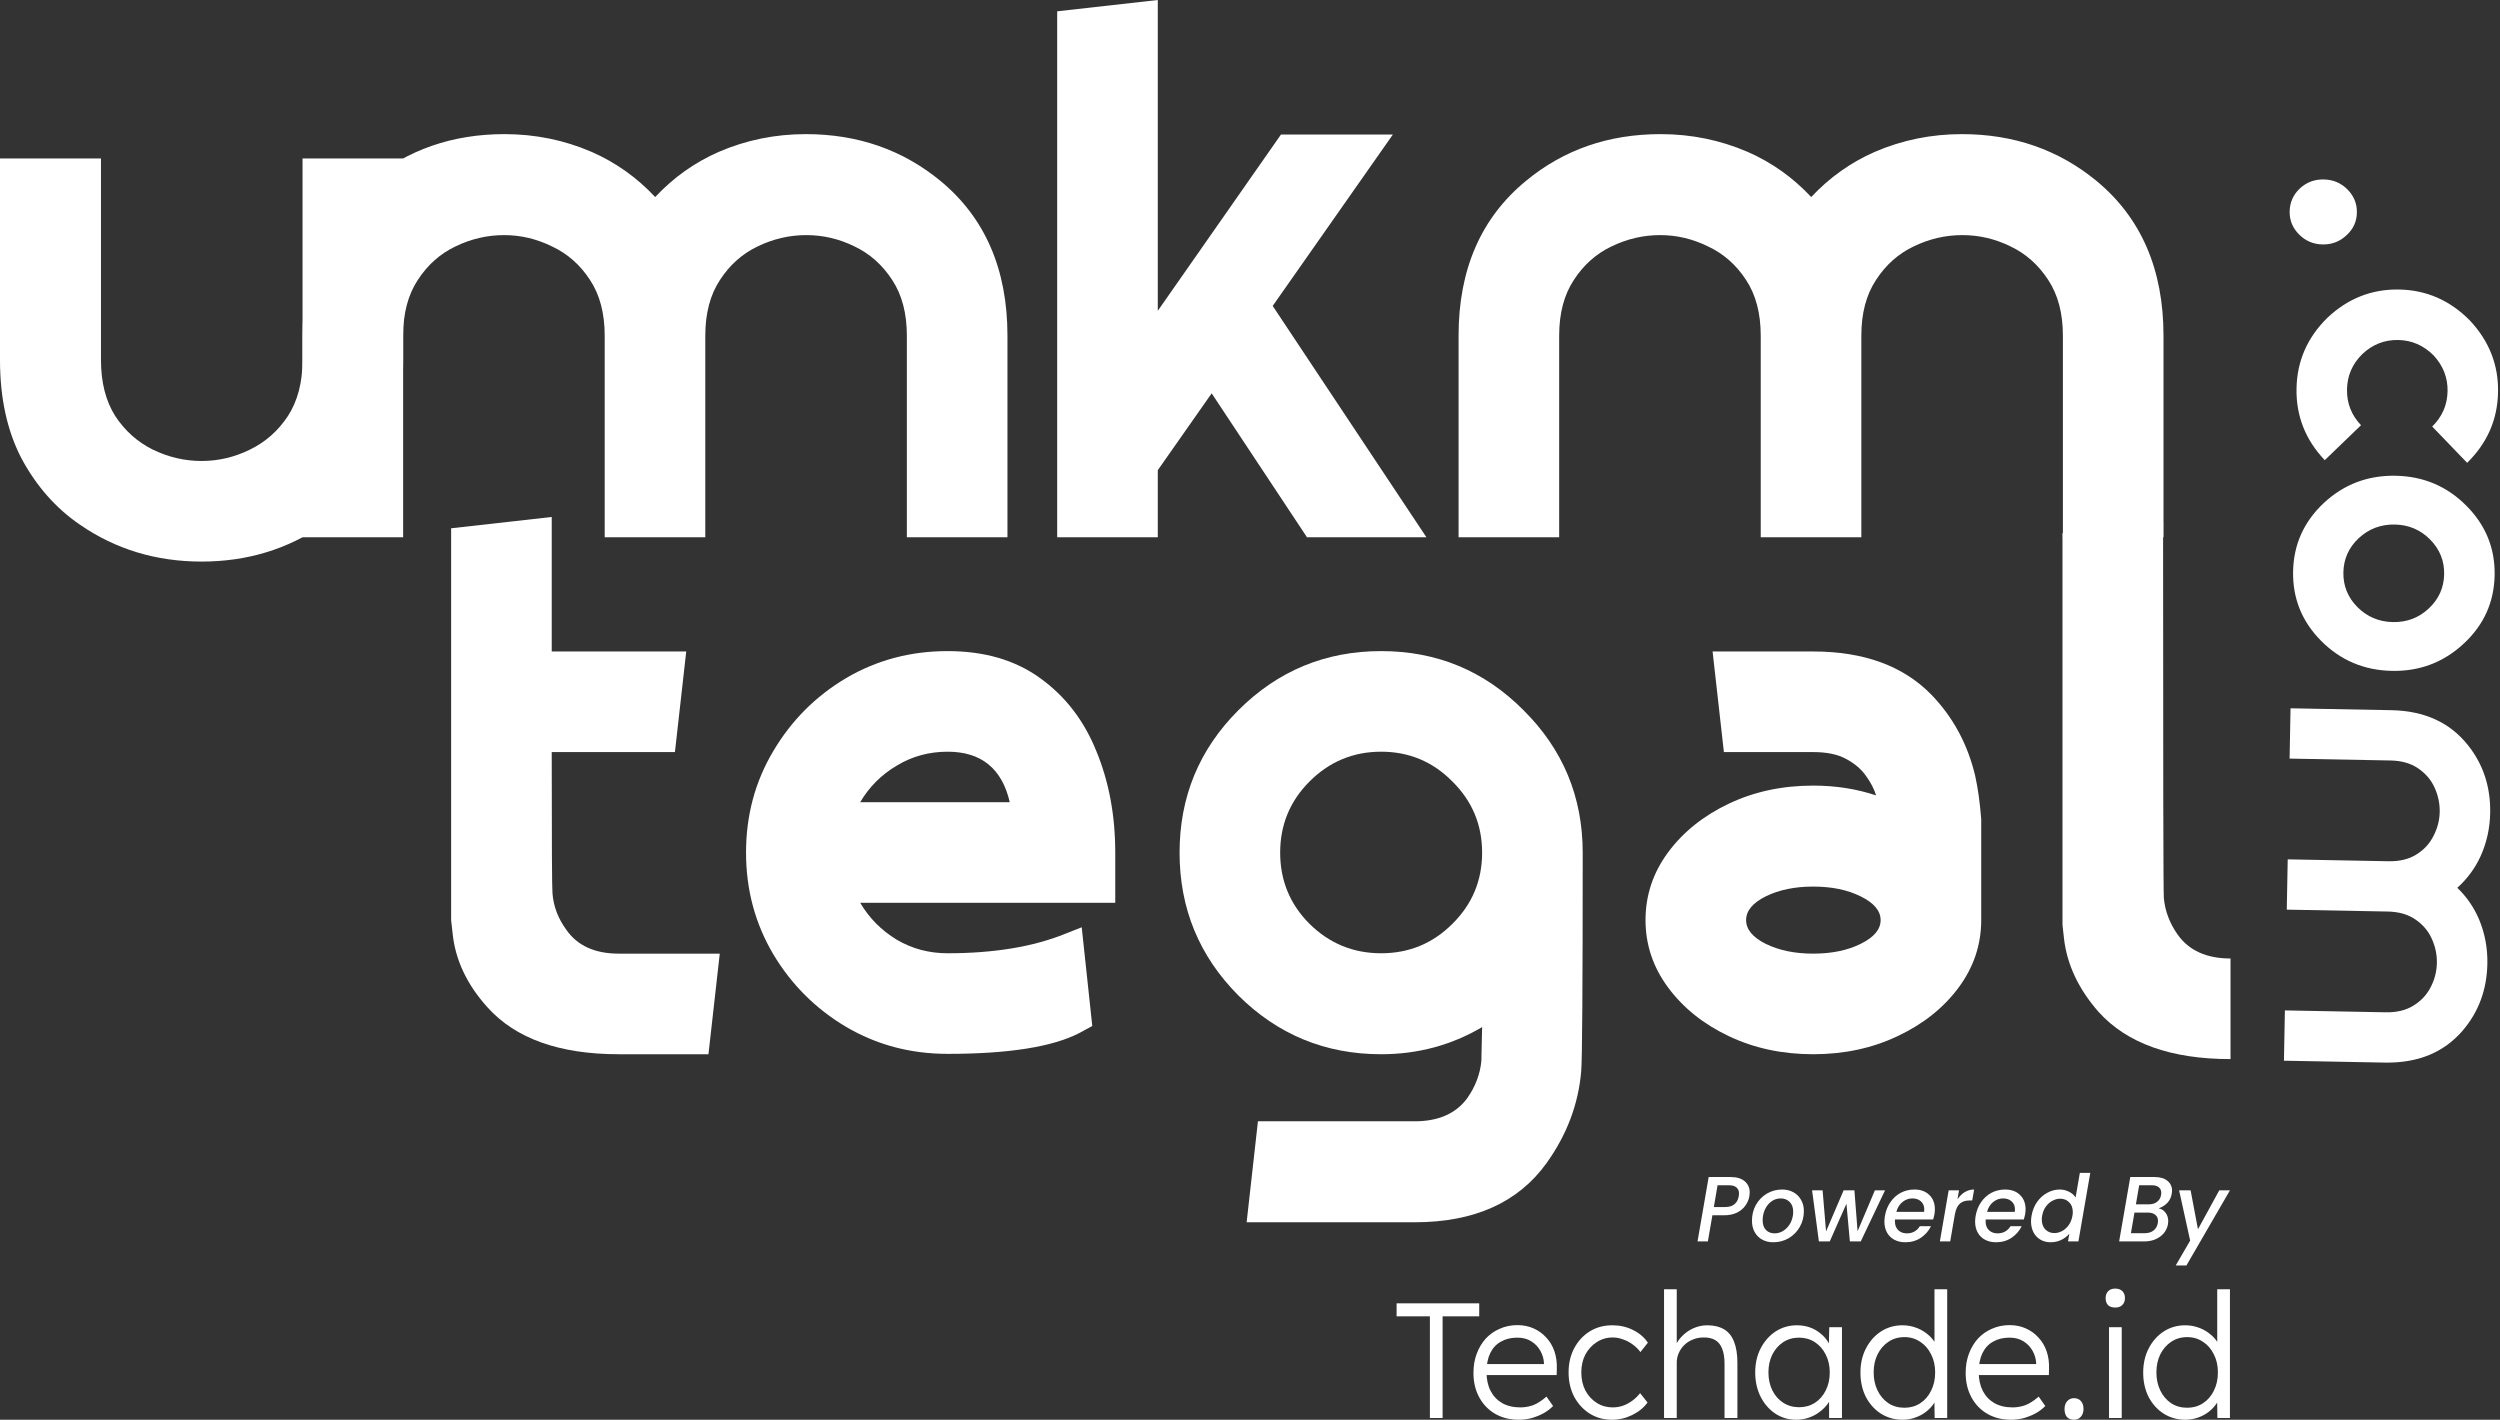 <svg width="324" height="184" viewBox="0 0 324 184" fill="none" xmlns="http://www.w3.org/2000/svg">
<rect x="0" y="0" width="324" height="184" fill="#333333" stroke="none"/>
<path d="M26.123 72.78C20.231 72.78 14.974 71.185 10.352 67.995C7.259 65.879 4.753 63.047 2.832 59.499C0.944 55.918 0 51.637 0 46.657V20.534H13.086V46.657C13.086 49.554 13.704 51.979 14.941 53.932C16.211 55.853 17.838 57.301 19.824 58.278C21.842 59.255 23.942 59.743 26.123 59.743C28.304 59.743 30.387 59.255 32.373 58.278C34.391 57.301 36.035 55.853 37.305 53.932C38.574 51.979 39.209 49.554 39.209 46.657V20.534H52.246V46.657C52.246 51.637 51.286 55.918 49.365 59.499C47.477 63.047 44.987 65.879 41.895 67.995C37.272 71.185 32.015 72.78 26.123 72.78Z" fill="white"/>
<path d="M130.566 69.629H117.529V43.506C117.529 40.609 116.895 38.2 115.625 36.279C114.356 34.326 112.728 32.878 110.742 31.934C108.757 30.957 106.673 30.469 104.492 30.469C102.311 30.469 100.212 30.957 98.193 31.934C96.208 32.878 94.58 34.326 93.311 36.279C92.041 38.2 91.406 40.609 91.406 43.506V69.629H78.369V43.506C78.369 40.609 77.734 38.2 76.465 36.279C75.195 34.326 73.552 32.878 71.533 31.934C69.548 30.957 67.481 30.469 65.332 30.469C63.151 30.469 61.051 30.957 59.033 31.934C57.048 32.878 55.42 34.326 54.15 36.279C52.881 38.2 52.246 40.609 52.246 43.506V69.629H39.209V43.506C39.209 34.912 42.122 28.223 47.949 23.438C52.832 19.401 58.643 17.383 65.381 17.383C69.352 17.383 73.112 18.148 76.66 19.678C79.785 21.045 82.536 22.998 84.912 25.537C87.288 22.998 90.039 21.045 93.164 19.678C96.712 18.148 100.472 17.383 104.443 17.383C111.149 17.383 116.96 19.401 121.875 23.438C127.669 28.223 130.566 34.912 130.566 43.506V69.629Z" fill="white"/>
<path d="M184.863 69.629H169.385L157.031 50.977L150.049 60.938V69.629H137.012V1.465L150.049 0V40.283L166.016 17.432H180.518L164.941 39.648L184.863 69.629Z" fill="white"/>
<path d="M280.389 69.629H267.352V43.506C267.352 40.609 266.717 38.2 265.447 36.279C264.178 34.326 262.55 32.878 260.564 31.934C258.579 30.957 256.495 30.469 254.314 30.469C252.133 30.469 250.034 30.957 248.016 31.934C246.03 32.878 244.402 34.326 243.133 36.279C241.863 38.2 241.229 40.609 241.229 43.506V69.629H228.191V43.506C228.191 40.609 227.557 38.2 226.287 36.279C225.018 34.326 223.374 32.878 221.355 31.934C219.37 30.957 217.303 30.469 215.154 30.469C212.973 30.469 210.874 30.957 208.855 31.934C206.87 32.878 205.242 34.326 203.973 36.279C202.703 38.2 202.068 40.609 202.068 43.506V69.629H189.031V43.506C189.031 34.912 191.945 28.223 197.771 23.438C202.654 19.401 208.465 17.383 215.203 17.383C219.174 17.383 222.934 18.148 226.482 19.678C229.607 21.045 232.358 22.998 234.734 25.537C237.111 22.998 239.861 21.045 242.986 19.678C246.535 18.148 250.294 17.383 254.266 17.383C260.971 17.383 266.782 19.401 271.697 23.438C277.492 28.223 280.389 34.912 280.389 43.506V69.629Z" fill="white"/>
<path d="M91.816 136.629H80.195C72.481 136.629 66.8 134.594 63.154 130.525C60.518 127.596 59.02 124.422 58.662 121.004L58.467 119.246V68.465L71.504 67V84.432H88.936L87.471 97.469H71.504C71.504 109.09 71.537 115.193 71.602 115.779C71.732 117.472 72.334 119.051 73.408 120.516C74.841 122.566 77.103 123.592 80.195 123.592H93.281L91.816 136.629Z" fill="white"/>
<path d="M122.809 136.58C117.991 136.58 113.596 135.408 109.625 133.064C105.686 130.721 102.545 127.579 100.201 123.641C97.857 119.669 96.686 115.291 96.686 110.506C96.686 105.688 97.857 101.31 100.201 97.371C102.545 93.4 105.686 90.242 109.625 87.898C113.596 85.555 117.991 84.383 122.809 84.383C127.594 84.383 131.598 85.555 134.82 87.898C138.076 90.242 140.501 93.4 142.096 97.371C143.723 101.31 144.537 105.688 144.537 110.506V117H111.48C112.652 118.986 114.231 120.581 116.217 121.785C118.202 122.957 120.4 123.543 122.809 123.543C128.831 123.543 133.925 122.697 138.092 121.004L140.191 120.174L141.559 132.967L139.85 133.895C136.367 135.685 130.686 136.58 122.809 136.58ZM130.865 103.963C129.856 99.601 127.171 97.42 122.809 97.42C120.4 97.42 118.202 98.022 116.217 99.227C114.231 100.398 112.652 101.977 111.48 103.963H130.865Z" fill="white"/>
<path d="M183.342 158.406H161.564L163.029 145.32H183.342C186.434 145.32 188.713 144.311 190.178 142.293C191.219 140.796 191.822 139.201 191.984 137.508L192.082 133.113C188.111 135.457 183.749 136.629 178.996 136.629C171.77 136.629 165.601 134.09 160.49 129.012C155.412 123.901 152.873 117.732 152.873 110.506C152.873 103.279 155.412 97.127 160.49 92.049C165.601 86.938 171.77 84.383 178.996 84.383C186.223 84.383 192.375 86.938 197.453 92.049C202.564 97.127 205.119 103.279 205.119 110.506C205.119 127.921 205.054 137.361 204.924 138.826C204.566 143.09 203.068 147.062 200.432 150.74C196.753 155.851 191.057 158.406 183.342 158.406ZM178.996 123.543C182.609 123.543 185.686 122.273 188.225 119.734C190.796 117.195 192.082 114.119 192.082 110.506C192.082 106.893 190.796 103.816 188.225 101.277C185.686 98.706 182.609 97.42 178.996 97.42C175.383 97.42 172.29 98.706 169.719 101.277C167.18 103.816 165.91 106.893 165.91 110.506C165.91 114.119 167.18 117.195 169.719 119.734C172.29 122.273 175.383 123.543 178.996 123.543Z" fill="white"/>
<path d="M234.988 136.629C230.984 136.629 227.339 135.848 224.051 134.285C220.763 132.723 218.143 130.623 216.189 127.986C214.236 125.35 213.26 122.436 213.26 119.246C213.26 116.023 214.236 113.094 216.189 110.457C218.143 107.82 220.763 105.721 224.051 104.158C227.339 102.596 230.984 101.814 234.988 101.814C237.885 101.814 240.604 102.238 243.143 103.084C242.882 102.238 242.443 101.391 241.824 100.545C241.206 99.666 240.343 98.934 239.236 98.348C238.162 97.762 236.746 97.469 234.988 97.469H223.416L221.951 84.432H234.988C241.564 84.432 246.674 86.303 250.32 90.047C253.12 92.944 255.008 96.443 255.984 100.545C256.342 102.173 256.603 104.044 256.766 106.16V119.246C256.766 122.436 255.789 125.35 253.836 127.986C251.883 130.623 249.246 132.723 245.926 134.285C242.638 135.848 238.992 136.629 234.988 136.629ZM234.988 123.592C237.397 123.592 239.448 123.169 241.141 122.322C242.866 121.476 243.729 120.451 243.729 119.246C243.729 118.042 242.866 117.016 241.141 116.17C239.448 115.324 237.397 114.9 234.988 114.9C232.612 114.9 230.561 115.324 228.836 116.17C227.143 117.016 226.297 118.042 226.297 119.246C226.297 120.451 227.143 121.476 228.836 122.322C230.561 123.169 232.612 123.592 234.988 123.592Z" fill="white"/>
<path d="M289.076 137.258C281.361 137.258 275.665 135.223 271.986 131.154C269.382 128.192 267.885 125.018 267.494 121.633L267.299 119.875V69.094L280.336 67.629C280.336 99.53 280.368 115.79 280.434 116.408C280.596 118.101 281.199 119.68 282.24 121.145C283.705 123.195 285.984 124.221 289.076 124.221V137.258Z" fill="white"/>
<path d="M296.739 27.399C296.761 26.227 297.203 25.234 298.064 24.42C298.926 23.622 299.959 23.235 301.163 23.257C302.367 23.28 303.385 23.706 304.216 24.535C305.063 25.381 305.475 26.39 305.453 27.562C305.432 28.717 304.982 29.694 304.104 30.491C303.243 31.305 302.21 31.701 301.005 31.679C299.801 31.656 298.784 31.222 297.953 30.376C297.122 29.547 296.717 28.554 296.739 27.399Z" fill="white"/>
<path d="M297.629 50.338C297.695 46.79 299.03 43.738 301.633 41.182C304.285 38.676 307.384 37.456 310.932 37.522C314.463 37.589 317.515 38.923 320.087 41.527C322.593 44.195 323.813 47.294 323.747 50.826C323.681 54.373 322.346 57.425 319.742 59.981L315.215 55.281C316.509 54.003 317.172 52.477 317.205 50.703C317.238 48.946 316.632 47.396 315.388 46.054C314.093 44.761 312.567 44.097 310.81 44.064C309.036 44.031 307.486 44.637 306.161 45.882C304.867 47.16 304.204 48.686 304.171 50.46C304.137 52.25 304.743 53.8 305.988 55.109L301.289 59.636C298.782 57.001 297.562 53.901 297.629 50.338Z" fill="white"/>
<path d="M303.703 74.179C303.67 75.92 304.277 77.421 305.523 78.681C306.786 79.942 308.32 80.59 310.126 80.623C311.933 80.657 313.482 80.067 314.775 78.854C316.067 77.641 316.729 76.164 316.762 74.423C316.795 72.682 316.188 71.181 314.942 69.92C313.695 68.66 312.169 68.013 310.363 67.979C308.556 67.945 306.999 68.535 305.69 69.748C304.398 70.96 303.735 72.438 303.703 74.179ZM297.185 74.057C297.25 70.575 298.575 67.62 301.16 65.194C303.761 62.769 306.868 61.589 310.481 61.657C314.077 61.724 317.13 63.018 319.638 65.54C322.147 68.061 323.369 71.063 323.304 74.545C323.238 78.044 321.905 80.998 319.305 83.408C316.703 85.833 313.605 87.013 310.008 86.945C306.396 86.878 303.335 85.584 300.826 83.062C298.334 80.558 297.12 77.556 297.185 74.057Z" fill="white"/>
<path d="M296 137.467L296.122 130.949L309.181 131.194C310.629 131.221 311.84 130.926 312.812 130.309C313.8 129.693 314.539 128.893 315.03 127.909C315.536 126.925 315.8 125.888 315.82 124.798C315.841 123.708 315.616 122.654 315.147 121.635C314.694 120.634 313.985 119.807 313.02 119.154C312.072 118.501 310.874 118.161 309.425 118.134L296.366 117.89L296.488 111.373L309.547 111.617C310.995 111.644 312.206 111.349 313.178 110.732C314.166 110.116 314.905 109.308 315.396 108.308C315.903 107.324 316.166 106.295 316.186 105.221C316.207 104.131 315.982 103.077 315.513 102.059C315.06 101.057 314.351 100.23 313.386 99.577C312.438 98.925 311.24 98.585 309.791 98.558L296.732 98.314L296.854 91.796L309.913 92.04C314.209 92.121 317.526 93.639 319.864 96.597C321.836 99.076 322.791 101.999 322.728 105.368C322.691 107.353 322.273 109.226 321.475 110.985C320.762 112.535 319.76 113.892 318.469 115.056C319.716 116.267 320.667 117.661 321.321 119.236C322.053 121.024 322.4 122.911 322.363 124.896C322.3 128.248 321.237 131.134 319.173 133.554C316.727 136.406 313.355 137.791 309.059 137.711L296 137.467Z" fill="white"/>
<path d="M185.314 183.775V168.916H186.961V183.775H185.314ZM181 170.594V168.916H191.708V170.594H181ZM196.824 184C195.682 184 194.665 183.744 193.772 183.233C192.894 182.722 192.205 182.008 191.708 181.091C191.21 180.175 190.961 179.122 190.961 177.935C190.961 177.018 191.1 176.191 191.379 175.455C191.657 174.703 192.044 174.05 192.542 173.493C193.055 172.937 193.662 172.509 194.365 172.208C195.067 171.893 195.828 171.735 196.648 171.735C197.424 171.735 198.127 171.878 198.756 172.163C199.4 172.449 199.949 172.847 200.403 173.358C200.871 173.854 201.222 174.448 201.457 175.139C201.691 175.831 201.793 176.59 201.764 177.416L201.742 178.206H192.191L191.949 176.785H200.49L200.095 177.168V176.627C200.066 176.086 199.912 175.568 199.634 175.072C199.356 174.561 198.961 174.147 198.448 173.832C197.951 173.516 197.351 173.358 196.648 173.358C195.828 173.358 195.118 173.531 194.518 173.877C193.918 174.207 193.457 174.703 193.135 175.365C192.813 176.026 192.652 176.845 192.652 177.822C192.652 178.754 192.828 179.566 193.179 180.257C193.53 180.934 194.028 181.46 194.672 181.836C195.331 182.211 196.121 182.399 197.043 182.399C197.585 182.399 198.119 182.309 198.646 182.129C199.188 181.933 199.78 181.557 200.424 181.001L201.281 182.219C200.944 182.565 200.542 182.873 200.073 183.143C199.605 183.399 199.093 183.609 198.536 183.775C197.98 183.925 197.409 184 196.824 184ZM208.933 184C207.85 184 206.884 183.737 206.035 183.211C205.186 182.67 204.513 181.941 204.015 181.024C203.532 180.092 203.29 179.04 203.29 177.867C203.29 176.695 203.532 175.65 204.015 174.733C204.513 173.802 205.186 173.073 206.035 172.546C206.884 172.02 207.857 171.757 208.955 171.757C209.936 171.757 210.829 171.96 211.634 172.366C212.439 172.757 213.083 173.305 213.566 174.012L212.6 175.229C212.322 174.854 211.985 174.523 211.59 174.237C211.209 173.952 210.792 173.734 210.338 173.584C209.899 173.418 209.46 173.336 209.021 173.336C208.245 173.336 207.55 173.538 206.935 173.944C206.321 174.335 205.83 174.869 205.464 175.545C205.113 176.221 204.937 176.996 204.937 177.867C204.937 178.739 205.113 179.521 205.464 180.212C205.83 180.888 206.321 181.422 206.935 181.813C207.55 182.204 208.238 182.399 208.999 182.399C209.438 182.399 209.87 182.332 210.295 182.196C210.719 182.046 211.122 181.836 211.502 181.565C211.883 181.294 212.234 180.956 212.556 180.55L213.522 181.768C213.024 182.444 212.359 182.985 211.524 183.391C210.69 183.797 209.826 184 208.933 184ZM215.66 183.775V167.09H217.307V174.576L216.978 174.914C217.138 174.298 217.439 173.756 217.878 173.29C218.317 172.809 218.829 172.434 219.415 172.163C220.015 171.893 220.622 171.757 221.237 171.757C222.115 171.757 222.847 171.93 223.433 172.276C224.018 172.622 224.45 173.155 224.728 173.877C225.021 174.598 225.167 175.515 225.167 176.627V183.775H223.499V176.718C223.499 175.936 223.396 175.297 223.191 174.801C223.001 174.29 222.701 173.914 222.291 173.674C221.881 173.433 221.369 173.321 220.754 173.336C220.271 173.336 219.817 173.426 219.393 173.606C218.968 173.771 218.602 174.004 218.295 174.305C217.988 174.606 217.746 174.951 217.57 175.342C217.395 175.733 217.307 176.154 217.307 176.605V183.775H216.494C216.392 183.775 216.275 183.775 216.143 183.775C216.011 183.775 215.85 183.775 215.66 183.775ZM232.79 184C231.794 184 230.894 183.737 230.089 183.211C229.284 182.67 228.647 181.941 228.179 181.024C227.711 180.092 227.476 179.04 227.476 177.867C227.476 176.68 227.718 175.628 228.201 174.711C228.684 173.794 229.328 173.073 230.133 172.546C230.953 172.02 231.868 171.757 232.878 171.757C233.478 171.757 234.034 171.847 234.547 172.028C235.059 172.208 235.512 172.464 235.908 172.794C236.317 173.11 236.654 173.486 236.918 173.922C237.196 174.343 237.386 174.801 237.488 175.297L237.006 175.049L237.072 172.005H238.718V183.775H237.049V180.888L237.488 180.595C237.386 181.046 237.189 181.482 236.896 181.903C236.603 182.309 236.244 182.67 235.82 182.985C235.41 183.301 234.942 183.549 234.415 183.73C233.902 183.91 233.361 184 232.79 184ZM233.163 182.377C233.924 182.377 234.605 182.189 235.205 181.813C235.805 181.422 236.274 180.888 236.61 180.212C236.962 179.521 237.137 178.739 237.137 177.867C237.137 176.996 236.962 176.221 236.61 175.545C236.274 174.869 235.805 174.335 235.205 173.944C234.605 173.553 233.924 173.358 233.163 173.358C232.388 173.358 231.699 173.553 231.099 173.944C230.514 174.335 230.045 174.869 229.694 175.545C229.357 176.221 229.189 176.996 229.189 177.867C229.189 178.724 229.357 179.498 229.694 180.19C230.031 180.866 230.499 181.4 231.099 181.79C231.699 182.181 232.388 182.377 233.163 182.377ZM246.581 184C245.542 184 244.605 183.737 243.771 183.211C242.951 182.685 242.3 181.963 241.817 181.046C241.348 180.115 241.114 179.062 241.114 177.89C241.114 176.702 241.356 175.65 241.839 174.733C242.322 173.802 242.973 173.073 243.793 172.546C244.612 172.02 245.535 171.757 246.559 171.757C247.13 171.757 247.679 171.847 248.206 172.028C248.748 172.208 249.231 172.464 249.655 172.794C250.08 173.11 250.431 173.478 250.709 173.899C250.987 174.305 251.155 174.733 251.214 175.184L250.709 175.004V167.09H252.356V183.775H250.731L250.687 180.844L251.104 180.686C251.046 181.107 250.877 181.52 250.599 181.926C250.336 182.316 249.999 182.67 249.589 182.985C249.179 183.301 248.711 183.549 248.184 183.73C247.672 183.91 247.137 184 246.581 184ZM246.823 182.444C247.584 182.444 248.264 182.249 248.865 181.858C249.465 181.467 249.933 180.926 250.27 180.235C250.621 179.543 250.797 178.754 250.797 177.867C250.797 176.981 250.621 176.199 250.27 175.523C249.933 174.831 249.465 174.29 248.865 173.899C248.264 173.493 247.584 173.29 246.823 173.29C246.032 173.29 245.337 173.493 244.737 173.899C244.151 174.29 243.683 174.831 243.332 175.523C242.995 176.199 242.827 176.981 242.827 177.867C242.827 178.739 242.995 179.521 243.332 180.212C243.668 180.904 244.137 181.452 244.737 181.858C245.337 182.249 246.032 182.444 246.823 182.444ZM260.614 184C259.472 184 258.454 183.744 257.562 183.233C256.683 182.722 255.995 182.008 255.498 181.091C255 180.175 254.751 179.122 254.751 177.935C254.751 177.018 254.89 176.191 255.168 175.455C255.446 174.703 255.834 174.05 256.332 173.493C256.844 172.937 257.452 172.509 258.154 172.208C258.857 171.893 259.618 171.735 260.438 171.735C261.214 171.735 261.916 171.878 262.546 172.163C263.19 172.449 263.739 172.847 264.192 173.358C264.661 173.854 265.012 174.448 265.246 175.139C265.481 175.831 265.583 176.59 265.554 177.416L265.532 178.206H255.981L255.739 176.785H264.28L263.885 177.168V176.627C263.856 176.086 263.702 175.568 263.424 175.072C263.146 174.561 262.751 174.147 262.238 173.832C261.74 173.516 261.141 173.358 260.438 173.358C259.618 173.358 258.908 173.531 258.308 173.877C257.708 174.207 257.247 174.703 256.925 175.365C256.603 176.026 256.442 176.845 256.442 177.822C256.442 178.754 256.617 179.566 256.969 180.257C257.32 180.934 257.818 181.46 258.462 181.836C259.12 182.211 259.911 182.399 260.833 182.399C261.374 182.399 261.909 182.309 262.436 182.129C262.977 181.933 263.57 181.557 264.214 181.001L265.071 182.219C264.734 182.565 264.331 182.873 263.863 183.143C263.395 183.399 262.882 183.609 262.326 183.775C261.77 183.925 261.199 184 260.614 184ZM268.793 184C268.397 184 268.09 183.88 267.871 183.639C267.666 183.399 267.563 183.053 267.563 182.602C267.563 182.196 267.673 181.865 267.893 181.61C268.127 181.339 268.427 181.204 268.793 181.204C269.188 181.204 269.488 181.332 269.693 181.588C269.913 181.828 270.022 182.166 270.022 182.602C270.022 183.023 269.905 183.361 269.671 183.617C269.451 183.872 269.159 184 268.793 184ZM273.328 183.775V172.005H274.974V183.775H273.328ZM274.14 169.458C273.73 169.458 273.416 169.352 273.196 169.142C272.991 168.916 272.889 168.616 272.889 168.24C272.889 167.864 272.998 167.564 273.218 167.338C273.437 167.113 273.745 167 274.14 167C274.535 167 274.843 167.113 275.062 167.338C275.282 167.549 275.392 167.849 275.392 168.24C275.392 168.601 275.282 168.894 275.062 169.119C274.843 169.345 274.535 169.458 274.14 169.458ZM283.225 184C282.186 184 281.249 183.737 280.415 183.211C279.595 182.685 278.944 181.963 278.461 181.046C277.992 180.115 277.758 179.062 277.758 177.89C277.758 176.702 278 175.65 278.483 174.733C278.966 173.802 279.617 173.073 280.437 172.546C281.257 172.02 282.179 171.757 283.203 171.757C283.774 171.757 284.323 171.847 284.85 172.028C285.392 172.208 285.875 172.464 286.299 172.794C286.724 173.11 287.075 173.478 287.353 173.899C287.631 174.305 287.8 174.733 287.858 175.184L287.353 175.004V167.09H289V183.775H287.375L287.331 180.844L287.749 180.686C287.69 181.107 287.522 181.52 287.243 181.926C286.98 182.316 286.643 182.67 286.234 182.985C285.823 183.301 285.355 183.549 284.828 183.73C284.316 183.91 283.782 184 283.225 184ZM283.467 182.444C284.228 182.444 284.909 182.249 285.509 181.858C286.109 181.467 286.578 180.926 286.914 180.235C287.265 179.543 287.441 178.754 287.441 177.867C287.441 176.981 287.265 176.199 286.914 175.523C286.578 174.831 286.109 174.29 285.509 173.899C284.909 173.493 284.228 173.29 283.467 173.29C282.676 173.29 281.981 173.493 281.381 173.899C280.796 174.29 280.327 174.831 279.976 175.523C279.639 176.199 279.471 176.981 279.471 177.867C279.471 178.739 279.639 179.521 279.976 180.212C280.312 180.904 280.781 181.452 281.381 181.858C281.981 182.249 282.676 182.444 283.467 182.444Z" fill="white"/>
<path d="M226.717 155.027C226.646 155.451 226.478 155.852 226.212 156.228C225.953 156.605 225.589 156.913 225.12 157.153C224.65 157.385 224.078 157.502 223.405 157.502H221.926L221.339 160.889H220L221.444 152.541H224.262C225.084 152.541 225.707 152.729 226.129 153.105C226.552 153.473 226.764 153.958 226.764 154.559C226.764 154.663 226.748 154.819 226.717 155.027ZM223.593 156.432C224.102 156.432 224.501 156.308 224.791 156.06C225.088 155.812 225.272 155.467 225.343 155.027C225.366 154.907 225.378 154.791 225.378 154.679C225.378 154.342 225.268 154.082 225.049 153.898C224.838 153.706 224.513 153.61 224.075 153.61H222.595L222.114 156.432H223.593Z" fill="white"/>
<path d="M229.813 160.997C229.265 160.997 228.784 160.881 228.369 160.649C227.954 160.416 227.629 160.088 227.394 159.664C227.167 159.239 227.054 158.755 227.054 158.21C227.054 157.465 227.222 156.785 227.559 156.168C227.903 155.552 228.373 155.063 228.968 154.703C229.571 154.342 230.24 154.162 230.976 154.162C231.524 154.162 232.009 154.282 232.432 154.523C232.855 154.755 233.183 155.083 233.418 155.508C233.661 155.924 233.782 156.408 233.782 156.961C233.782 157.706 233.606 158.386 233.254 159.003C232.902 159.62 232.424 160.108 231.821 160.468C231.218 160.821 230.549 160.997 229.813 160.997ZM229.978 159.844C230.424 159.844 230.831 159.716 231.199 159.459C231.575 159.195 231.868 158.851 232.08 158.426C232.291 157.994 232.397 157.534 232.397 157.045C232.397 156.492 232.244 156.068 231.939 155.772C231.633 155.467 231.25 155.315 230.788 155.315C230.334 155.315 229.927 155.447 229.567 155.712C229.214 155.968 228.937 156.316 228.733 156.757C228.537 157.189 228.439 157.654 228.439 158.15C228.439 158.687 228.58 159.103 228.862 159.399C229.152 159.696 229.524 159.844 229.978 159.844Z" fill="white"/>
<path d="M244.3 154.27L241.153 160.889H239.744L239.298 156L237.137 160.889H235.728L234.847 154.27H236.209L236.656 159.592L238.934 154.27H240.331L240.742 159.568L242.985 154.27H244.3Z" fill="white"/>
<path d="M248.107 154.162C248.913 154.162 249.555 154.394 250.032 154.859C250.518 155.323 250.76 155.948 250.76 156.733C250.76 156.917 250.741 157.137 250.702 157.393C250.67 157.57 250.615 157.786 250.537 158.042H245.594C245.586 158.098 245.582 158.182 245.582 158.294C245.582 158.767 245.723 159.143 246.005 159.423C246.294 159.704 246.67 159.844 247.132 159.844C247.86 159.844 248.42 159.536 248.811 158.919H250.255C249.958 159.528 249.52 160.028 248.94 160.42C248.361 160.805 247.692 160.997 246.932 160.997C246.392 160.997 245.919 160.889 245.511 160.673C245.104 160.456 244.787 160.148 244.56 159.748C244.333 159.339 244.22 158.863 244.22 158.318C244.22 158.086 244.243 157.838 244.29 157.574C244.408 156.893 244.646 156.296 245.007 155.784C245.367 155.263 245.813 154.863 246.345 154.583C246.885 154.302 247.472 154.162 248.107 154.162ZM249.363 157.057C249.379 156.913 249.386 156.809 249.386 156.745C249.386 156.304 249.242 155.956 248.952 155.7C248.67 155.443 248.302 155.315 247.848 155.315C247.371 155.315 246.94 155.471 246.557 155.784C246.173 156.096 245.911 156.521 245.77 157.057H249.363Z" fill="white"/>
<path d="M253.686 155.435C253.952 155.035 254.266 154.723 254.626 154.498C254.994 154.274 255.401 154.162 255.847 154.162L255.6 155.58H255.26C254.743 155.58 254.328 155.712 254.015 155.976C253.702 156.24 253.483 156.697 253.358 157.345L252.747 160.889H251.408L252.547 154.27H253.886L253.686 155.435Z" fill="white"/>
<path d="M259.86 154.162C260.667 154.162 261.308 154.394 261.786 154.859C262.271 155.323 262.514 155.948 262.514 156.733C262.514 156.917 262.494 157.137 262.455 157.393C262.424 157.57 262.369 157.786 262.291 158.042H257.347C257.34 158.098 257.336 158.182 257.336 158.294C257.336 158.767 257.477 159.143 257.758 159.423C258.048 159.704 258.424 159.844 258.886 159.844C259.614 159.844 260.173 159.536 260.565 158.919H262.009C261.712 159.528 261.273 160.028 260.694 160.42C260.115 160.805 259.445 160.997 258.686 160.997C258.146 160.997 257.672 160.889 257.265 160.673C256.858 160.456 256.541 160.148 256.314 159.748C256.087 159.339 255.974 158.863 255.974 158.318C255.974 158.086 255.997 157.838 256.044 157.574C256.161 156.893 256.4 156.296 256.76 155.784C257.12 155.263 257.567 154.863 258.099 154.583C258.639 154.302 259.226 154.162 259.86 154.162ZM261.117 157.057C261.132 156.913 261.14 156.809 261.14 156.745C261.14 156.304 260.995 155.956 260.706 155.7C260.424 155.443 260.056 155.315 259.602 155.315C259.124 155.315 258.694 155.471 258.31 155.784C257.927 156.096 257.664 156.521 257.524 157.057H261.117Z" fill="white"/>
<path d="M263.291 157.55C263.409 156.885 263.643 156.296 263.996 155.784C264.356 155.271 264.794 154.875 265.311 154.595C265.828 154.306 266.372 154.162 266.943 154.162C267.366 154.162 267.765 154.258 268.141 154.45C268.517 154.635 268.802 154.883 268.998 155.195L269.55 152H270.9L269.362 160.889H268.012L268.188 159.892C267.906 160.22 267.554 160.488 267.131 160.697C266.716 160.897 266.258 160.997 265.757 160.997C265.264 160.997 264.826 160.885 264.442 160.661C264.058 160.436 263.757 160.12 263.538 159.712C263.326 159.295 263.221 158.819 263.221 158.282C263.221 158.042 263.244 157.798 263.291 157.55ZM268.587 157.574C268.618 157.421 268.634 157.257 268.634 157.081C268.634 156.545 268.477 156.124 268.164 155.82C267.859 155.508 267.475 155.351 267.014 155.351C266.669 155.351 266.332 155.439 266.004 155.616C265.675 155.784 265.389 156.036 265.146 156.372C264.904 156.701 264.743 157.093 264.665 157.55C264.634 157.702 264.618 157.866 264.618 158.042C264.618 158.587 264.771 159.019 265.076 159.339C265.389 159.652 265.777 159.808 266.239 159.808C266.583 159.808 266.92 159.72 267.248 159.544C267.577 159.367 267.863 159.111 268.106 158.775C268.348 158.43 268.509 158.03 268.587 157.574Z" fill="white"/>
<path d="M281.463 154.691C281.385 155.171 281.193 155.572 280.887 155.892C280.582 156.212 280.206 156.448 279.76 156.601C280.12 156.665 280.418 156.853 280.653 157.165C280.887 157.477 281.005 157.846 281.005 158.27C281.005 158.398 280.993 158.523 280.97 158.643C280.899 159.067 280.727 159.451 280.453 159.796C280.179 160.132 279.819 160.4 279.373 160.601C278.934 160.793 278.445 160.889 277.905 160.889H274.641L276.085 152.541H279.197C279.94 152.541 280.508 152.705 280.899 153.033C281.298 153.361 281.498 153.786 281.498 154.306C281.498 154.426 281.486 154.555 281.463 154.691ZM280.077 154.859C280.093 154.747 280.101 154.663 280.101 154.607C280.101 154.294 279.995 154.05 279.784 153.874C279.572 153.698 279.275 153.61 278.891 153.61H277.236L276.813 156.084H278.469C278.907 156.084 279.267 155.976 279.549 155.76C279.838 155.544 280.015 155.243 280.077 154.859ZM279.655 158.498C279.67 158.37 279.678 158.278 279.678 158.222C279.678 157.894 279.561 157.634 279.326 157.441C279.091 157.249 278.778 157.153 278.386 157.153H276.625L276.167 159.82H277.975C278.429 159.82 278.805 159.704 279.103 159.471C279.4 159.239 279.584 158.915 279.655 158.498Z" fill="white"/>
<path d="M283.904 154.27L284.855 159.315L287.614 154.27H289L283.364 164H281.978L283.845 160.781L282.413 154.27H283.904Z" fill="white"/>
</svg>
